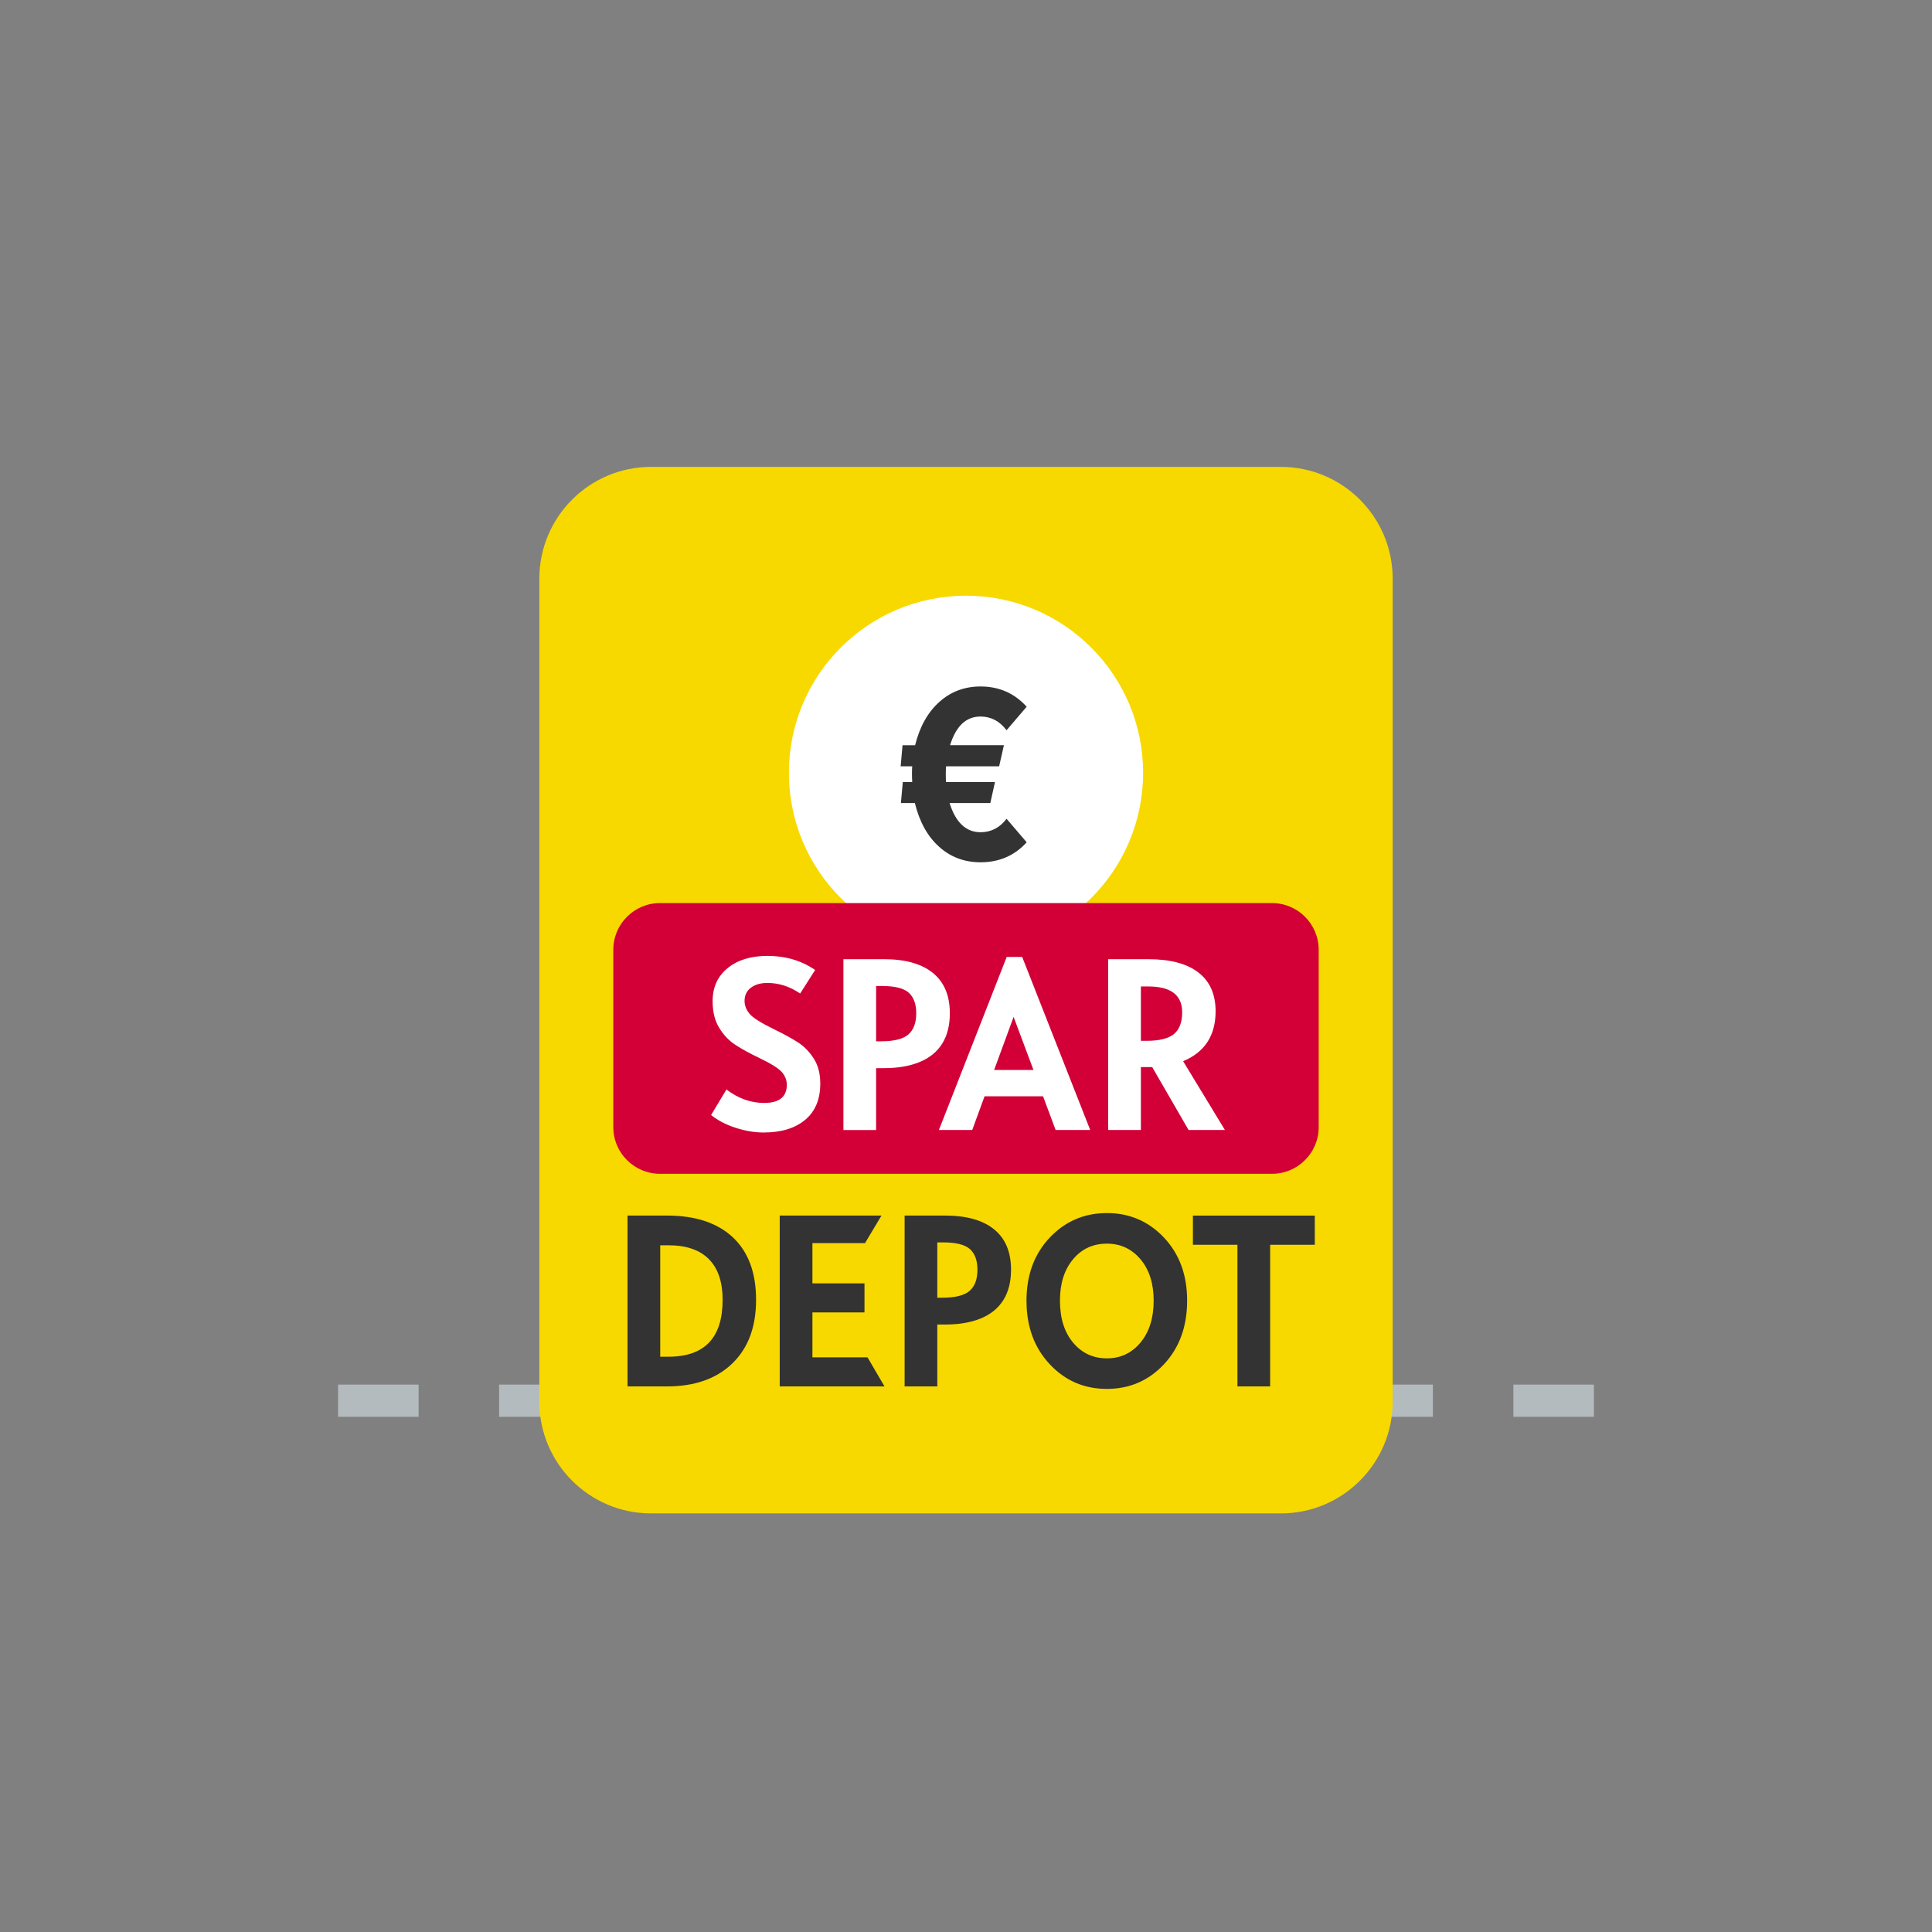 <svg xmlns="http://www.w3.org/2000/svg" viewBox="0 0 120 120"><rect x="0" y="0" width="120" height="120" fill="#808080" stroke="none"/><path fill="#B4BBBF" d="M31 86h16v2H31zM21 86h5v2h-5zM94 86h5v2h-5zM73 86h16v2H73z"/><path fill="#F7D900" d="M79.565 29h-39.13c-3.824 0-6.935 3.111-6.935 6.935v51.13c0 3.824 3.11 6.935 6.935 6.935h39.131c3.824 0 6.935-3.111 6.935-6.935v-51.13C86.5 32.111 83.39 29 79.565 29z"/><circle fill="#FFF" cx="60" cy="48" r="11"/><path fill="#333" d="M55.941 47.599l.117-1.312h.781c.286-1.151.788-2.047 1.504-2.688s1.569-.961 2.559-.961c1.151 0 2.106.419 2.867 1.258l-1.25 1.461c-.427-.567-.966-.852-1.617-.852-.896 0-1.526.594-1.891 1.781h3.344l-.297 1.312h-3.297c-.011.099-.016.263-.016.492 0 .224.005.386.016.484H61.8l-.289 1.305H58.98c.38 1.208 1.021 1.812 1.922 1.812.656 0 1.195-.278 1.617-.836l1.25 1.461c-.75.828-1.706 1.242-2.867 1.242-1 0-1.858-.321-2.574-.965-.716-.643-1.218-1.548-1.504-2.715h-.867l.117-1.305h.586c-.011-.188-.016-.349-.016-.484 0-.219.005-.383.016-.492h-.719z"/><path fill="#D20037" d="M79.007 56.092H40.993c-1.6 0-2.9 1.301-2.9 2.9v11.015c0 1.599 1.301 2.9 2.9 2.9h38.014c1.6 0 2.9-1.301 2.9-2.9V58.993c0-1.599-1.301-2.901-2.9-2.901z"/><g fill="#333"><path d="M38.977 75.502h2.461c1.76 0 3.121.451 4.082 1.352.961.901 1.441 2.195 1.441 3.883s-.494 3.005-1.48 3.953c-.987.948-2.335 1.422-4.043 1.422h-2.461v-10.61zm2.031 8.766h.516c2.239 0 3.359-1.177 3.359-3.531 0-1.114-.285-1.958-.855-2.531-.57-.573-1.405-.859-2.504-.859h-.516v6.921zM54.938 86.112H48.43v-10.61h6.32l-1.023 1.711h-3.266v2.5h3.234v1.805h-3.234v2.789h3.422l1.055 1.805zM56.188 75.502h2.523c1.317 0 2.328.284 3.031.852.703.568 1.055 1.404 1.055 2.508 0 .75-.158 1.378-.473 1.883-.315.505-.78.886-1.395 1.141s-1.354.383-2.219.383h-.492v3.844h-2.031V75.502zm2.031 5.102h.289c.822 0 1.396-.143 1.719-.43.322-.286.484-.724.484-1.312 0-.567-.154-.992-.461-1.273-.308-.281-.867-.422-1.68-.422h-.352v3.437zM68.75 75.346c1.406 0 2.588.508 3.547 1.523.958 1.016 1.438 2.32 1.438 3.914 0 1.609-.479 2.926-1.434 3.949-.956 1.023-2.14 1.535-3.551 1.535-1.412 0-2.597-.513-3.555-1.539-.959-1.026-1.438-2.341-1.438-3.945 0-1.588.48-2.892 1.441-3.91.962-1.018 2.146-1.527 3.552-1.527zm0 9.024c.849 0 1.545-.328 2.09-.984.544-.656.816-1.523.816-2.602 0-1.062-.272-1.918-.816-2.566-.545-.648-1.241-.973-2.09-.973-.859 0-1.561.324-2.102.973-.542.648-.812 1.504-.812 2.566 0 1.089.271 1.958.816 2.609.544.651 1.244.977 2.098.977zM81.664 77.315h-2.773v8.797H76.86v-8.797h-2.766v-1.812h7.57v1.812z"/></g><g fill="#FFF"><path d="M49.699 61.709c-.641-.438-1.318-.656-2.031-.656-.428 0-.771.099-1.031.297-.261.198-.391.472-.391.82 0 .281.103.547.309.797.205.25.728.578 1.566.984.599.292 1.086.56 1.461.805s.696.577.965.996c.268.419.402.937.402 1.551 0 .979-.314 1.73-.941 2.254-.628.523-1.488.785-2.582.785-.553 0-1.128-.097-1.727-.289-.6-.192-1.109-.458-1.531-.797l.953-1.586c.734.558 1.513.836 2.336.836.942 0 1.414-.377 1.414-1.133 0-.271-.098-.526-.293-.766-.195-.239-.691-.549-1.488-.93-.594-.286-1.078-.555-1.453-.805s-.698-.595-.969-1.035c-.271-.44-.406-.991-.406-1.652 0-.864.311-1.549.934-2.055.622-.505 1.446-.758 2.473-.758 1.125 0 2.111.292 2.961.875l-.931 1.462zM52.387 59.577h2.523c1.317 0 2.328.284 3.031.852.703.568 1.055 1.404 1.055 2.508 0 .75-.158 1.378-.473 1.883-.315.505-.78.886-1.395 1.141s-1.354.383-2.219.383h-.492v3.844h-2.031V59.577zm2.031 5.101h.289c.822 0 1.396-.143 1.719-.43.322-.286.484-.724.484-1.312 0-.567-.154-.992-.461-1.273-.308-.281-.867-.422-1.68-.422h-.352v3.437zM67.715 70.186h-2.148l-.781-2.094h-3.633l-.766 2.094h-2.07l4.211-10.75h.961l4.226 10.75zm-3.524-3.727l-1.234-3.297-1.211 3.297h2.445zM76.082 70.186h-2.258l-2.258-3.906h-.703v3.906h-2.031V59.577h2.492c1.364 0 2.402.276 3.113.828.711.552 1.066 1.354 1.066 2.406 0 1.505-.672 2.539-2.016 3.102l2.595 4.273zm-5.219-5.539h.352c.797 0 1.364-.141 1.703-.422.338-.281.508-.731.508-1.352 0-1.067-.701-1.602-2.102-1.602h-.461v3.376z"/></g></svg>